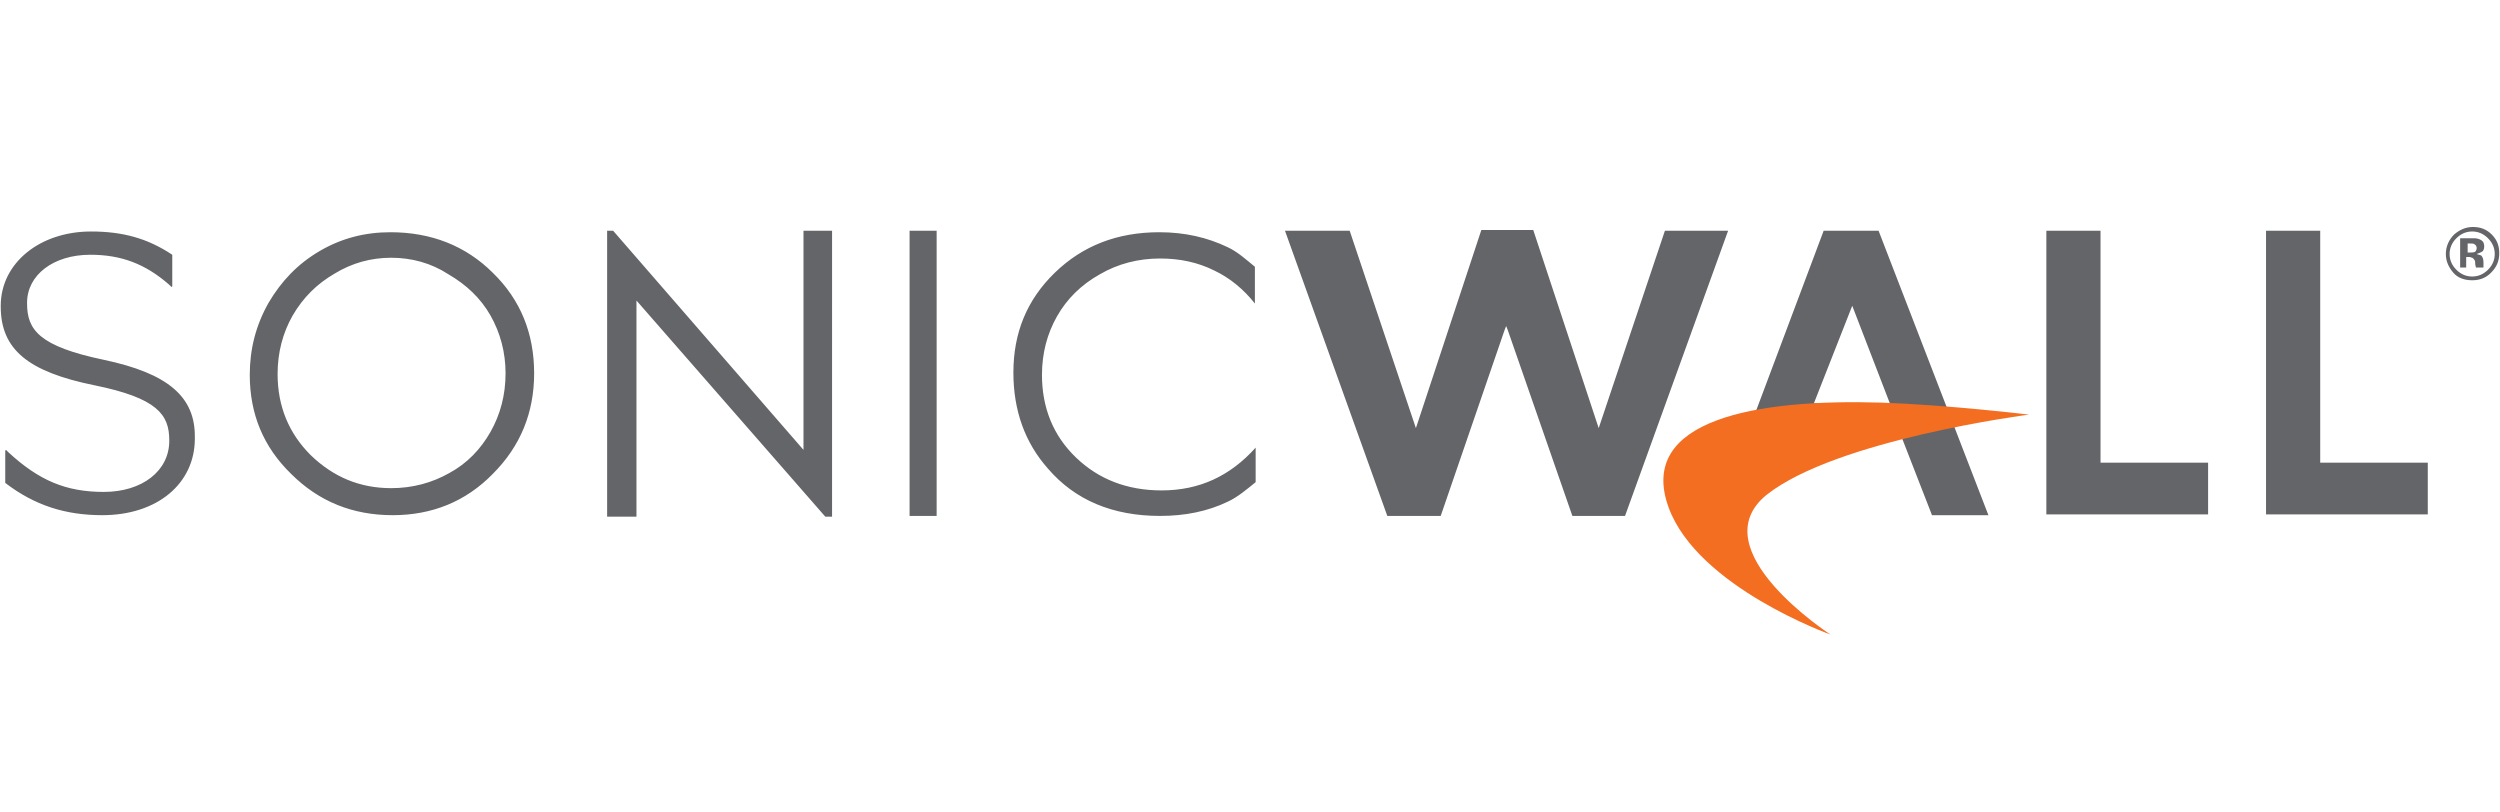 <svg xmlns="http://www.w3.org/2000/svg" viewBox="31.612 0 1012.776 329" style="enable-background:new 0 0 1076 329;"><defs><style type="text/css">
	.st0{fill:#646569;}
	.st1{fill:#F36E21;}
</style></defs><path id="Shape" class="st0" d="M631.72,93.168l-25.904,78.444l-0.612,1.823l-0.612-1.823l-26.21-78.138h-26.21 l41.453,115.532h21.634l25.91-75.398l0.605-1.523l0.612,1.523l26.21,75.398h21.335l41.758-115.532h-25.604 l-26.21,78.138l-0.612,1.823l-0.606-1.823l-25.91-78.444H631.72z M277.567,93.474v115.838h11.885v-87.563 l76.501,87.563h2.74V93.474h-11.579v88.78l-77.112-88.78L277.567,93.474z M400.089,93.474v115.532h10.967V93.474 H400.089z M770.396,93.474l-31.39,83.612l63.087,0.299l12.191,31.32H837.14l-44.498-115.232L770.396,93.474z M860.61,93.474v114.926h65.528v-20.978h-43.581V93.474H860.61z M949.606,93.474v114.926h65.527v-20.978H971.553 V93.474H949.606z M68.482,93.78c-20.725,0-36.571,12.767-36.571,30.097v0.306c0,17.33,10.975,26.453,38.1,31.926 c25.297,5.169,30.173,11.858,30.173,22.195v0.299c0,12.162-10.978,20.678-26.522,20.678 c-15.239,0-26.21-4.562-38.706-16.116l-0.911-0.911l-0.307,0.306v13.07c11.887,9.121,24.384,13.076,39.318,13.076 c22.249,0,37.489-12.772,37.489-31.015v-0.306c0.303-16.722-10.977-26.147-36.883-31.62 c-26.211-5.473-31.084-12.159-31.084-22.8v-0.306c0-11.249,10.67-19.455,25.604-19.455 c12.496,0,22.249,3.645,32.002,12.159l0.911,0.911l0.307-0.299v-12.77c-10.058-6.689-20.119-9.425-32.92-9.425 L68.482,93.78z M189.787,94.079c-10.363,0-19.812,2.434-28.65,7.602c-8.839,5.169-15.542,12.161-20.723,20.978 c-5.181,9.121-7.621,18.855-7.621,29.192c0,15.81,5.489,29.188,16.765,40.133 c11.277,11.249,24.993,16.721,41.147,16.721c15.848,0,29.563-5.472,40.535-16.721 c11.277-11.249,16.759-24.935,16.759-40.745c0-16.114-5.483-29.793-16.759-40.739 C220.268,99.555,206.245,94.079,189.787,94.079z M501.276,94.079c-17.068,0-31.093,5.476-42.37,16.422 c-11.277,10.945-16.759,24.319-16.759,40.433c0,15.202,4.571,28.281,14.019,38.923 c10.972,12.77,26.208,19.149,45.41,19.149c10.058,0,19.204-1.821,27.433-5.773 c3.962-1.824,7.927-5.172,11.279-7.908v-13.981c-10.363,11.554-22.862,17.327-38.101,17.327 c-14.02,0-25.599-4.559-34.742-13.376c-9.144-8.817-13.72-20.064-13.72-33.442c0-8.817,2.136-16.725,6.099-23.718 c3.962-6.993,9.752-12.771,17.371-17.027c7.315-4.257,15.542-6.385,24.381-6.385c7.924,0,15.242,1.524,21.947,4.869 c6.4,3.04,11.888,7.599,16.46,13.376v-14.899c-3.352-2.736-7.011-6.077-10.973-7.902 C520.78,96.212,511.639,94.079,501.276,94.079L501.276,94.079z M190.093,104.415c8.229,0,16.154,2.13,23.164,6.691 c7.315,4.257,13.103,9.728,17.065,16.721c3.962,6.993,6.098,14.899,6.098,23.412c0,8.817-2.136,16.725-6.098,23.718 c-3.962,6.993-9.445,12.769-16.76,16.721c-7.01,3.953-14.935,6.079-23.469,6.079 c-12.801,0-23.471-4.559-32.614-13.376c-8.839-8.817-13.408-19.763-13.408-32.837c0-8.817,2.13-16.725,6.092-23.718 c4.267-7.297,9.757-12.771,17.072-17.027C174.245,106.544,181.864,104.415,190.093,104.415z M781.974,123.876 l15.243,39.528h-30.785L781.974,123.876z"></path><path id="path45" class="st1" d="M773.139,257.047c0,0-53.642-19.155-65.528-51.383 c-13.105-35.877,35.964-44.086,85.948-42.566c27.125,0.912,60.042,4.865,60.042,4.865s-78.024,10.033-106.368,32.532 C720.106,222.69,773.139,257.047,773.139,257.047L773.139,257.047z"></path><path id="path53" class="st0" d="M1040.736,110.499c-2.133,2.128-4.572,3.04-7.62,3.04 c-3.048,0-5.791-0.912-7.619-3.04c-1.829-2.128-3.048-4.561-3.048-7.601c0-3.04,1.219-5.777,3.353-7.905 c2.134-1.824,4.572-3.04,7.62-3.04c3.048,0,5.486,0.912,7.619,3.04c2.133,2.128,3.048,4.561,3.048,7.601 c0,3.344-1.219,5.777-3.353,7.905H1040.736z M1026.716,96.513c-1.829,1.824-2.743,3.953-2.743,6.385 c0,2.432,0.914,4.561,2.743,6.385c1.829,1.824,3.962,2.736,6.4,2.736c2.438,0,4.572-0.912,6.4-2.736 c1.829-1.824,2.743-3.953,2.743-6.385c0-2.432-0.915-4.561-2.743-6.385c-1.828-1.824-3.962-2.736-6.4-2.736 C1030.678,93.777,1028.545,94.689,1026.716,96.513z M1028.24,108.675V96.513c0.61,0,1.829,0,3.353,0 c1.524,0,2.438,0,2.438,0c0.914,0,1.829,0.304,2.438,0.608c1.219,0.608,1.524,1.52,1.524,2.736 c0,0.912-0.303,1.824-0.915,2.128c-0.609,0.304-1.219,0.608-2.133,0.912c0.61,0.304,1.219,0.304,1.829,0.608 c0.61,0.608,0.915,1.52,0.915,2.736v1.216v0.304v0.304v0.304h-3.048c0-0.304-0.303-0.912-0.303-1.52 c0-0.608,0-1.216-0.303-1.52c-0.303-0.304-0.303-0.608-0.914-0.912c-0.303,0-0.61-0.304-1.219-0.304h-0.61 h-0.609v4.257h-2.439L1028.24,108.675z M1034.031,98.946c-0.303-0.304-0.914-0.304-1.829-0.304h-0.914v3.648h1.219 c0.61,0,1.219,0,1.829-0.304c0.303-0.304,0.61-0.912,0.61-1.52 C1034.945,99.858,1034.642,99.25,1034.031,98.946L1034.031,98.946z"></path></svg>